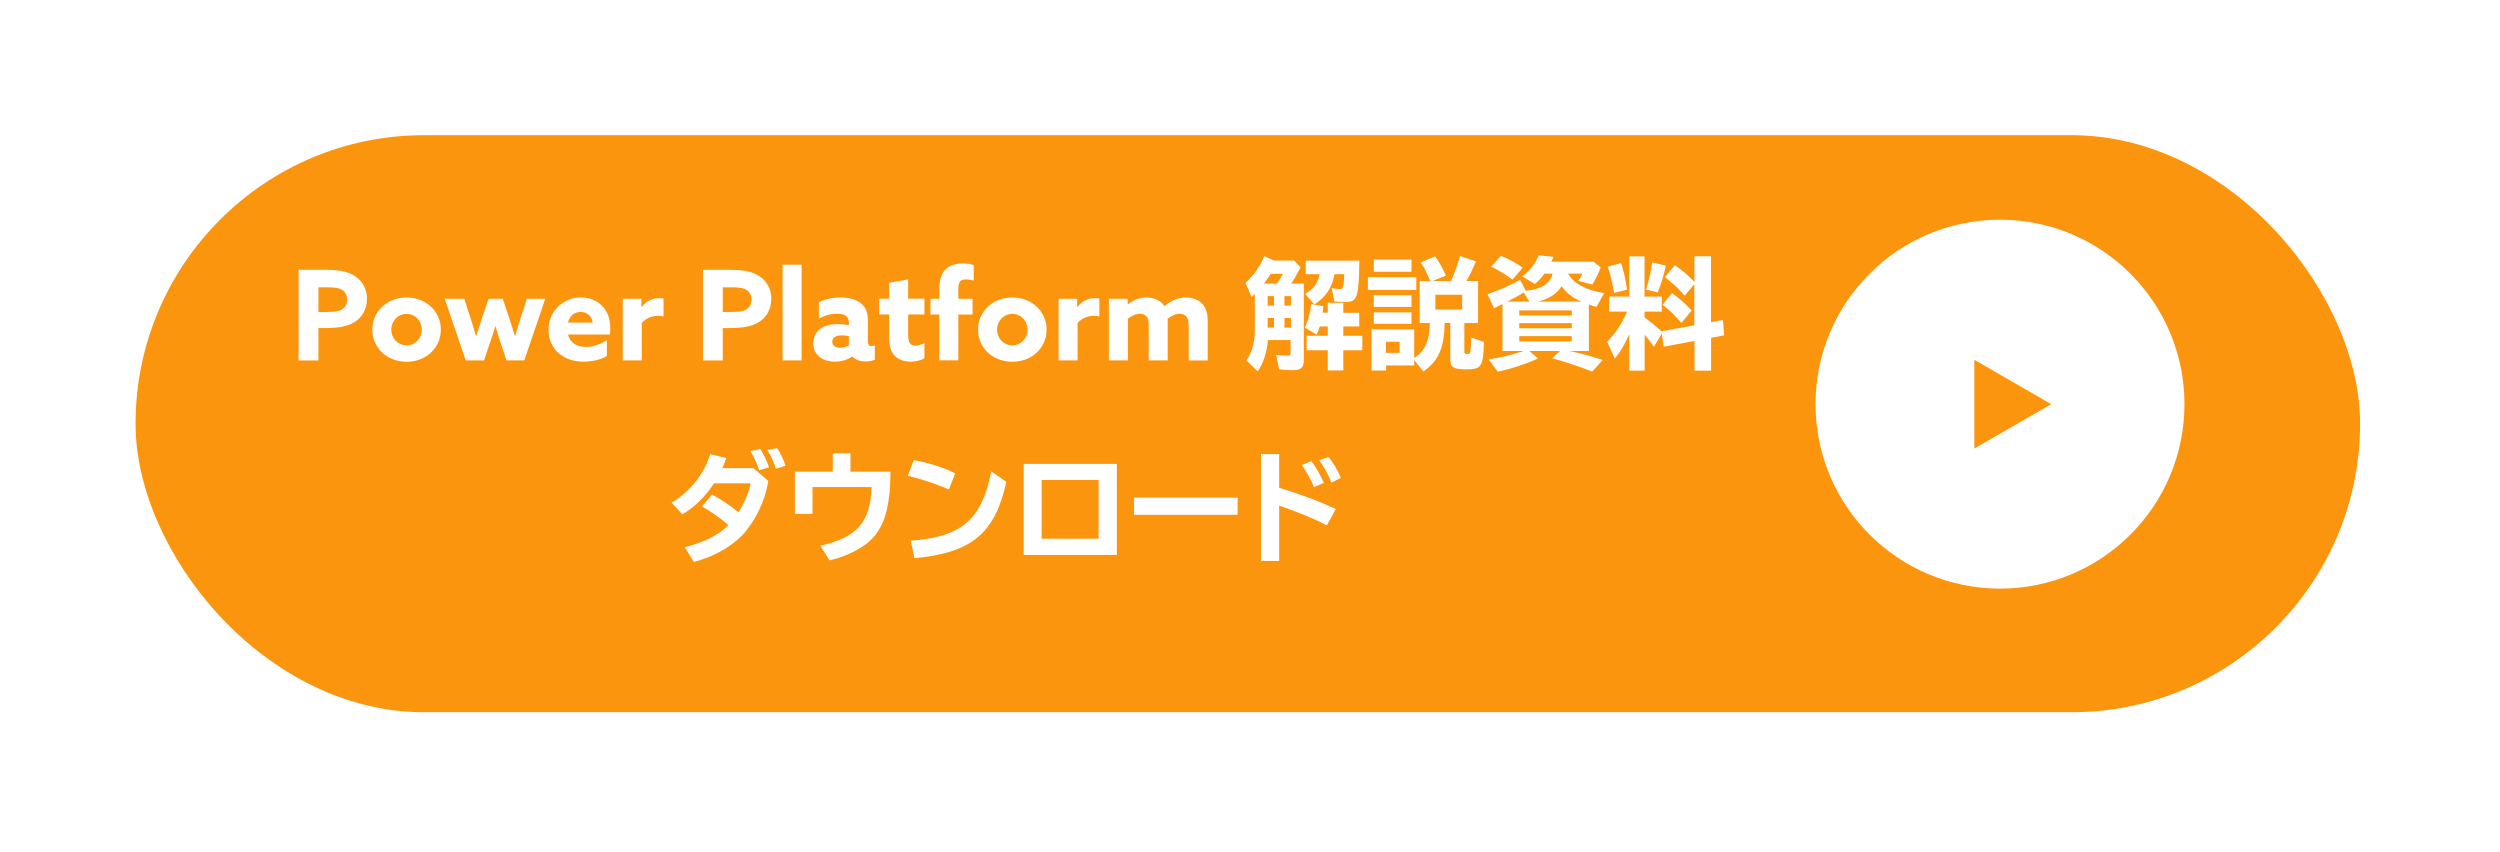 <?xml version="1.0" encoding="UTF-8"?>
<svg id="_レイヤー_2" data-name="レイヤー_2" xmlns="http://www.w3.org/2000/svg" width="270" height="92" xmlns:xlink="http://www.w3.org/1999/xlink" viewBox="0 0 270 92">
  <defs>
    <style>
      .cls-1 {
        filter: url(#drop-shadow-1);
      }

      .cls-1, .cls-2 {
        fill: #fc950e;
      }

      .cls-3 {
        fill: #fff;
      }
    </style>
    <filter id="drop-shadow-1" filterUnits="userSpaceOnUse">
      <feOffset dx="2.82" dy="2.82"/>
      <feGaussianBlur result="blur" stdDeviation="4.71"/>
      <feFlood flood-color="#00c3a0" flood-opacity=".75"/>
      <feComposite in2="blur" operator="in"/>
      <feComposite in="SourceGraphic"/>
    </filter>
  </defs>
  <g id="_レイヤー_1-2" data-name="レイヤー_1">
    <g>
      <rect class="cls-1" x="11.82" y="11.78" width="240.25" height="62.32" rx="31.16" ry="31.16"/>
          <g id="PPDL">
            <path class="cls-3" d="M32.25,29.14h2.9c1.16,0,2.14.11,2.9.51.85.45,1.58,1.29,1.58,2.61,0,1.21-.58,2.07-1.4,2.56-.75.45-1.73.61-3.16.61h-.68v3.5h-2.14s0-9.79,0-9.79ZM35.18,33.69c.85,0,1.34-.04,1.7-.24.39-.22.61-.58.61-1.07,0-.56-.24-.95-.69-1.15-.39-.18-.92-.2-1.68-.2h-.73v2.67h.79Z"/>
            <path class="cls-3" d="M43.91,32.13c2.12,0,3.7,1.51,3.7,3.47s-1.58,3.47-3.7,3.47-3.7-1.51-3.7-3.47,1.58-3.47,3.7-3.47ZM43.91,37.3c.93,0,1.65-.76,1.65-1.7s-.72-1.7-1.65-1.7-1.65.76-1.65,1.7.72,1.7,1.65,1.7Z"/>
            <path class="cls-3" d="M48,32.27h2.14l.68,2.1c.22.66.41,1.28.58,1.92h.03c.19-.62.41-1.28.62-1.92l.72-2.1h1.53l.7,2.1c.23.69.42,1.28.61,1.92h.03c.18-.64.36-1.24.58-1.92l.68-2.1h1.99l-2.27,6.65h-1.92l-.59-1.77c-.22-.65-.42-1.3-.59-1.91h-.03c-.18.61-.38,1.23-.61,1.89l-.61,1.79h-1.97l-2.27-6.65h-.03Z"/>
            <path class="cls-3" d="M61.35,36.14c.23.91.99,1.33,1.93,1.33.74,0,1.56-.26,2.26-.73v1.71c-.65.41-1.65.61-2.53.61-2.19,0-3.77-1.37-3.77-3.44s1.65-3.5,3.49-3.5c1.64,0,3.18,1.08,3.18,3.31,0,.23-.01.53-.04.7h-4.52ZM64.02,34.84c-.12-.72-.65-1.15-1.31-1.15s-1.19.39-1.37,1.15h2.68Z"/>
            <path class="cls-3" d="M67.26,32.27h2.01v.9h.03c.46-.64,1.11-.97,1.93-.97.14,0,.28,0,.43.05v1.93c-.16-.04-.37-.07-.55-.07-.72,0-1.31.22-1.8.78v4.03h-2.05s0-6.65,0-6.65Z"/>
            <path class="cls-3" d="M75.92,29.14h2.9c1.16,0,2.14.11,2.9.51.85.45,1.58,1.29,1.58,2.61,0,1.21-.58,2.07-1.4,2.56-.75.45-1.73.61-3.16.61h-.68v3.5h-2.14v-9.79ZM78.85,33.69c.85,0,1.34-.04,1.7-.24.39-.22.61-.58.61-1.07,0-.56-.24-.95-.69-1.15-.39-.18-.92-.2-1.68-.2h-.73v2.67h.79Z"/>
            <path class="cls-3" d="M84.52,28.59h2.05v10.33h-2.05s0-10.33,0-10.33Z"/>
            <path class="cls-3" d="M92.02,38.51c-.43.31-1.09.55-1.86.55-.57,0-1.11-.13-1.54-.43-.49-.34-.78-.86-.78-1.55,0-.73.34-1.28.81-1.61.51-.35,1.18-.47,1.87-.47.39,0,.79.04,1.16.12v-.26c0-.32-.11-.57-.26-.7-.19-.18-.54-.28-1.03-.28-.75,0-1.42.24-1.95.53v-1.77c.54-.27,1.35-.51,2.33-.51.9,0,1.69.2,2.22.63.5.4.74,1,.74,1.83v2.26c0,.31.12.53.41.53.11,0,.23-.03.34-.08v1.54c-.23.12-.59.2-.99.2-.54,0-1.07-.15-1.43-.53h-.04ZM91.67,36.31c-.22-.07-.52-.09-.73-.09-.53,0-1.06.16-1.06.68,0,.43.38.66.86.66.35,0,.69-.12.94-.27v-.97h-.01Z"/>
            <path class="cls-3" d="M99.84,38.7c-.31.2-.92.36-1.5.36-.68,0-1.31-.22-1.73-.66-.35-.38-.58-.93-.58-1.99v-2.45h-1.08v-1.7h1.08v-1.73l2.05-.35v2.08h1.76v1.7h-1.76v2.23c0,.65.15,1.14.77,1.14.34,0,.72-.14.99-.27v1.63h0Z"/>
            <path class="cls-3" d="M101.44,33.97h-.95v-1.7h.95v-.99c0-.93.19-1.73.7-2.21.47-.46,1.22-.62,1.88-.62.38,0,.77.05,1.14.19v1.66c-.26-.07-.66-.12-.89-.12-.64,0-.77.41-.77.97v1.12h1.54v1.7h-1.54v4.95h-2.05v-4.95h0Z"/>
            <path class="cls-3" d="M109.33,32.13c2.12,0,3.7,1.51,3.7,3.47s-1.58,3.47-3.7,3.47-3.7-1.51-3.7-3.47,1.58-3.47,3.7-3.47ZM109.33,37.3c.93,0,1.65-.76,1.65-1.7s-.72-1.7-1.65-1.7-1.65.76-1.65,1.7.72,1.7,1.65,1.7Z"/>
            <path class="cls-3" d="M114.33,32.27h2.01v.9h.03c.46-.64,1.11-.97,1.93-.97.14,0,.28,0,.43.05v1.93c-.16-.04-.37-.07-.55-.07-.72,0-1.31.22-1.8.78v4.03h-2.05s0-6.65,0-6.65Z"/>
            <path class="cls-3" d="M128.36,35.08c0-.5-.08-.73-.24-.91-.19-.2-.43-.28-.71-.28-.47,0-.96.24-1.31.55.01.09.01.2.01.3v4.18h-2.05v-3.84c0-.45-.07-.72-.24-.91-.19-.2-.43-.28-.71-.28-.47,0-.96.26-1.3.54v4.49h-2.05v-6.65h2.03v.6h.03c.52-.42,1.19-.74,2.01-.74.72,0,1.54.28,1.93.94.72-.63,1.5-.94,2.34-.94.74,0,1.32.26,1.72.66.42.43.61,1.01.61,1.96v4.18h-2.05v-3.84h-.02Z"/>
            <path class="cls-3" d="M140.81,30.62v8.23c0,.85-.3,1.13-1.17,1.13-.43,0-.95-.03-1.5-.09l-.31-1.56c.4.05.82.08,1.21.08.29,0,.34-.05.34-.34v-1.34h-2.44c-.14,1.42-.51,2.53-1.11,3.37l-1.22-1.17c.65-.99.91-1.91.91-3.38v-3.81c-.1.1-.17.16-.35.33l-.65-1.52c.87-.78,1.65-1.9,2.01-2.89l1.07.48h2.17l.68.72c-.26.56-.6,1.16-1,1.77h1.37,0ZM137.91,30.62c.33-.48.53-.82.64-1.05h-1.31c-.21.34-.38.57-.73,1.05h1.4ZM136.91,31.98v1.03h.68v-1.03h-.68ZM137.59,34.34h-.68v1.04h.68v-1.04ZM138.72,33.01h.7v-1.03h-.7v1.03ZM139.42,35.38v-1.04h-.7v1.04h.7ZM143.4,32.7h1.68v1.08h1.72v1.48h-1.72v1h2.05v1.57h-2.05v2.18h-1.68v-2.18h-2.28v-1.57h2.28v-1h-.86c-.12.38-.21.6-.35.88l-1.26-.75c.31-.62.53-1.46.69-2.55l1.31.23c-.03.31-.05.47-.08.7h.55v-1.08h0ZM144.12,29.6c-.22,1.42-.92,2.47-2.17,3.28l-1-1.14c.9-.49,1.38-1.14,1.57-2.13h-1.5v-1.46h5.79c-.05,3.93-.22,4.46-1.44,4.46-.22,0-.51,0-1.07-.04h-.17l-.31-1.44c.46.06.66.09.88.09.36,0,.4-.13.49-1.61h-1.08,0Z"/>
            <path class="cls-3" d="M152.96,29.93v1.38h-5.23v-1.38h5.23ZM152.7,38.7c1.24-.85,1.69-1.86,1.72-3.81h-1.09v-4.54h1.12l-.05-.14c-.27-.71-.6-1.35-.97-1.87l1.56-.65c.42.55.79,1.22,1.16,2.08l-1.43.58h1.99c.43-.96.68-1.68.98-2.69l1.72.57c-.33.77-.64,1.43-1.03,2.12h1.25v4.54h-1.48v3.05c0,.23.05.29.3.29.27,0,.31-.04.35-.29.04-.23.08-.84.09-1.49l1.37.48c-.06,2.68-.25,2.96-1.94,2.96-1.35,0-1.69-.22-1.69-1.12v-3.89h-.61c-.03,2.67-.66,4.11-2.29,5.23l-1-1.21v.57h-3.03v.55h-1.57v-4.45h4.6v3.12h-.03ZM152.44,28.04v1.31h-4.07v-1.31h4.07ZM152.44,31.89v1.26h-4.07v-1.26h4.07ZM152.44,33.74v1.24h-4.07v-1.24h4.07ZM149.68,38.11h1.48v-1.2h-1.48v1.2ZM155.02,31.83v1.61h2.89v-1.61h-2.89Z"/>
            <path class="cls-3" d="M162.27,37.91v-5.08l-.34.17-.57.29-.71-1.51c1.35-.48,2.57-1.01,3.52-1.56l.62,1.18c1.64-.13,2.65-.78,2.89-1.85h-.88c-.34.47-.66.82-1.05,1.12l-1.35-.82c.81-.57,1.46-1.42,1.77-2.28l1.61.17c-.12.27-.16.38-.22.52h4.54l.77.62c-.21.61-.53,1.25-.9,1.85l-1.51-.4c.25-.39.35-.58.42-.78h-1.53c.62,1.09,1.94,1.79,3.9,2.11l-.83,1.48c-.33-.08-.52-.14-.82-.25v5.02h-2.09c1.2.26,2.37.57,3.58.97l-1.14,1.25c-1.4-.55-2.87-1.04-4.3-1.44l.82-.78h-3.3l.95.81c-1.4.62-2.95,1.13-4.37,1.42l-.98-1.33c1.27-.18,2.56-.49,3.77-.9h-2.27ZM163.35,30.19c-.66-.49-1.51-1.01-2.29-1.39l1.04-1.18c.81.33,1.72.83,2.35,1.29l-1.1,1.29h0ZM164.56,31.59c-.53.34-1.07.62-1.77.98h2.38l-.61-.98ZM164.08,33.52v.55h5.67v-.55h-5.67ZM164.08,35.45h5.67v-.55h-5.67v.55ZM164.08,36.88h5.67v-.58h-5.67v.58ZM170.76,32.57c-1-.46-1.6-.94-2.11-1.66-.47.78-1.35,1.37-2.54,1.66h4.65Z"/>
            <path class="cls-3" d="M175.96,36.12c-.48,1.07-1,1.94-1.56,2.6l-.83-1.81c.84-.82,1.6-1.96,2.16-3.26h-1.94v-1.62h2.17v-4.34h1.65v4.34h1.86v1.62h-1.86v.62c.61.46,1.37,1.08,1.83,1.51l3.55-.65v-4.45l-1.04,1.25c-.6-.7-1.26-1.31-2.14-2l1.08-1.29c.75.52,1.46,1.12,2.11,1.81v-2.77h1.79v7.11l1.29-.23.12,1.66-1.4.26v3.55h-1.79v-3.21l-3.33.62-.2-1.43-.86,1.44c-.25-.36-.64-.87-1-1.31v3.89h-1.65v-3.91h-.01ZM174.32,31.64c-.25-1.38-.43-2.16-.69-2.83l1.44-.4c.27.79.48,1.66.65,2.87,0,0-1.4.36-1.4.36ZM177.78,31.27c.31-1.03.55-2.03.66-2.93l1.47.35c-.21.98-.53,2.07-.88,2.9l-1.25-.32ZM181.6,34.88c-.57-.69-1.27-1.38-2.04-1.96l1.01-1.27c.74.52,1.53,1.22,2.13,1.88l-1.11,1.35h0Z"/>
            <path class="cls-3" d="M82.97,51.96c-.35,2.2-1.42,4.38-2.86,5.9-1.24,1.26-3.16,2.31-5.17,2.83l-.99-1.59c2.08-.52,3.69-1.34,4.72-2.38-.88-.78-1.77-1.4-2.85-2.02l1.07-1.29c1.05.56,2.04,1.22,2.86,1.91.69-1.09,1.18-2.29,1.31-3.12h-3.95c-.9,1.4-2.07,2.56-3.42,3.35l-1.16-1.26c1.98-1.17,3.55-3.13,4.17-5.24l1.75.42c-.12.31-.19.51-.4,1l-.04.09h3.37l1.59,1.38v.02ZM81.99,50.77c-.22-.68-.61-1.52-.95-2.05l1.07-.22c.34.49.7,1.25.95,1.98l-1.07.3h0ZM83.79,50.62c-.16-.6-.53-1.4-.92-2.03l1.05-.19c.36.52.69,1.18.91,1.9l-1.04.33h0Z"/>
            <path class="cls-3" d="M91.85,48.95v1.99h4.32c-.01,3.25-.47,5.24-1.52,6.68-.84,1.24-2.85,2.39-5.06,2.9l-1-1.59c3.98-.88,5.43-2.55,5.54-6.33h-6.38v2.9h-1.9v-4.56h4.09v-1.99s1.91,0,1.91,0Z"/>
            <path class="cls-3" d="M102.49,52.87c-1.47-.64-3.04-1.16-4.45-1.48l.65-1.7c1.64.3,3.29.83,4.47,1.43l-.68,1.75h0ZM98.36,58.4c5.51-.42,7.67-2.28,8.7-7.49l1.62,1.13c-1.2,5.55-3.74,7.67-9.92,8.24,0,0-.4-1.88-.4-1.88Z"/>
            <path class="cls-3" d="M120.62,50.1v9.83h-10.06v-9.83h10.06ZM112.5,58.18h6.15v-6.34h-6.15v6.34Z"/>
            <path class="cls-3" d="M133.66,53.75v1.85h-11.18v-1.85h11.18Z"/>
            <path class="cls-3" d="M138.15,49.04v3.64c2.46.75,4.58,1.55,6.11,2.3l-.95,1.75c-1.33-.68-3.15-1.43-5.16-2.13v5.98h-1.96v-11.54h1.96ZM141.9,52.61c-.22-.65-.68-1.48-1.31-2.39l1.04-.42c.52.7.96,1.48,1.34,2.35l-1.07.46h0ZM143.79,52.12c-.31-.82-.77-1.66-1.31-2.41l1-.35c.49.57.92,1.3,1.33,2.25l-1.01.51h-.01Z"/>
          </g>
      <g>
        <circle class="cls-3" cx="216" cy="43.65" r="19.92"/>
        <polygon class="cls-2" points="221.53 43.65 213.23 38.86 213.23 48.44 221.53 43.65"/>
      </g>
    </g>
  </g>
</svg>